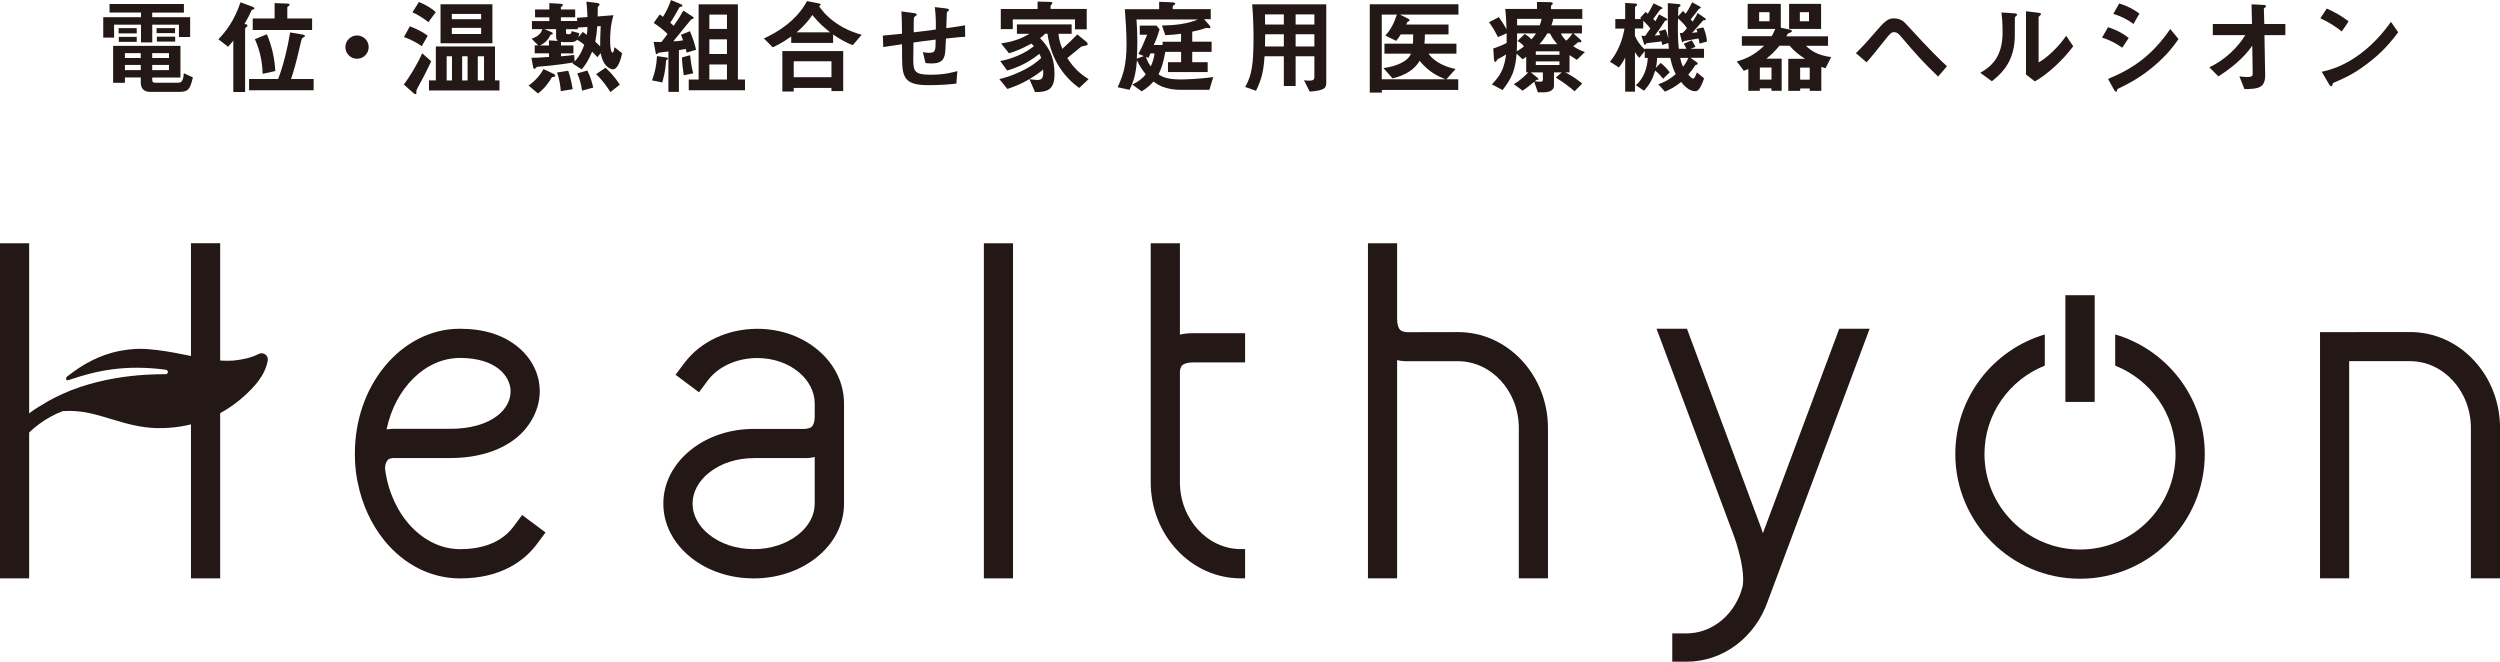 <?xml version="1.0" encoding="UTF-8"?><svg id="_イヤー_2" xmlns="http://www.w3.org/2000/svg" viewBox="0 0 521.31 137.97"><defs><style>.cls-1{fill:#231815;}</style></defs><g id="_イヤー_4"><g><g><path class="cls-1" d="M39.82,77.89v-27.17h6.09V120.6h-6.09v-34.95m-33.74,4.13v30.82H0V50.73H6.08v31.31"/><path class="cls-1" d="M80.19,112.75c-2.8-3.42-4.7-7.63-5.6-12.15-.02-.07-.59-2.38-.59-6.03,0-6.83,2.2-13.29,6.23-18.18,1.99-2.42,4.33-4.35,6.96-5.7,2.73-1.41,5.66-2.14,8.68-2.14,5.11,0,9.1,1.31,12.13,3.8,2.91,2.39,4.55,5.69,4.55,9.27s-1.86,7.32-5.04,9.82c-3.42,2.69-8.16,4.07-13.65,4.07h-11.88c-.08,0-.79,.08-1,.28-.92,.88-.64,2.29-.64,2.29v.06c1.38,9.43,7.97,16.37,15.61,16.37,5.08,0,8.85-1.66,11.11-4.68l1.82-2.44,4.88,3.64-1.82,2.44c-2.45,3.28-7.25,7.14-15.99,7.14-6.03,0-11.63-2.82-15.76-7.85Zm.42-23.22c.97-.13,1.37-.11,1.44-.11h11.81c4.24,0,7.64-1,9.89-2.76,1.79-1.42,2.72-3.2,2.72-5.04,0-3.15-2.99-6.98-10.54-6.98-7.26,.01-13.51,6.28-15.32,14.89Z"/><path class="cls-1" d="M144.1,116.27c-3.69-2.93-5.78-6.93-5.78-11.25s2.1-8.32,5.78-11.25c3.53-2.81,8.17-4.33,13.06-4.33h10.56s1.1-.03,1.54-.45c.31-.29,.6-.93,.63-2v-2.84c0-5.07-5.21-9.49-11.98-9.49-4.31,0-8.17,1.8-10.33,4.69l-1.82,2.45-4.89-3.65,1.83-2.44c3.36-4.5,9.06-7.15,15.22-7.15,4.71,0,9.18,1.54,12.58,4.38,3.52,2.94,5.5,6.92,5.5,11.21v20.88c0,4.32-2.08,8.32-5.78,11.25-3.54,2.81-8.17,4.33-13.06,4.33s-9.53-1.52-13.06-4.33Zm13.06-20.74c-3.56,0-6.85,1.09-9.27,3.01-2.29,1.82-3.47,4.12-3.47,6.48s1.18,4.66,3.47,6.48c2.42,1.93,5.71,3.01,9.27,3.01s6.84-1.09,9.26-3.01c2.29-1.81,3.47-4.11,3.47-6.48v-9.72c-1.12,.26-1.94,.24-2.28,.22h-10.45Z"/><path class="cls-1" d="M205.16,50.73h6.08V120.6h-6.08V50.73Z"/><path class="cls-1" d="M258.76,114.5h.87v6.1h-.87c-5.07,0-9.84-2.13-13.38-5.97-3.51-3.79-5.43-8.8-5.43-14.11V50.73h6.09v19.05c.9-.22,1.76-.3,2.74-.3h10.85v6.09h-10.85c-1.28,0-1.99,.31-2.31,.65-.32,.35-.42,1.02-.43,1.24v23.06c0,7.77,5.78,13.98,12.72,13.98Z"/><path class="cls-1" d="M322.79,89.27v31.33h-6.08v-31.33c0-7.76-5.76-13.95-12.69-13.95h-10.42c-.29,.03-1.35,0-2.27-.22v45.5h-6.08V50.73h6.08v15.75c0,1.29,.31,2,.66,2.33,.47,.43,1.35,.46,1.35,.46l10.68-.02c5.07,0,9.79,2.11,13.34,5.93,3.5,3.78,5.43,8.8,5.43,14.1Z"/><path class="cls-1" d="M389.87,68.54l-21.28,56.92c-1.25,3.58-3.49,6.69-6.44,8.95-3.06,2.33-6.69,3.57-10.48,3.57h-2.96v-5.9h2.96c4.97,0,9.53-3.38,11.36-8.63l.23-.75c.38-1.08,.32-3.35-.35-6.33-.54-2.41-1.25-4.36-1.25-4.36l-16.23-43.46h6.34l15.43,41.42s.24,.65,.41,1.22l15.92-42.64h6.34Z"/><path class="cls-1" d="M489.86,75.31v45.29h-6.08v-51.34l18.77-.02c5.06,0,9.8,2.11,13.34,5.93,3.51,3.78,5.43,8.8,5.43,14.1v31.33h-6.08v-31.33c0-7.76-5.76-13.96-12.69-13.96h-12.69Z"/><path class="cls-1" d="M29.21,72.74c-1.45,0-2.78,.17-4.1,.41-4.41,.82-7.99,2.92-10.89,5.2,.01-.02-.48,.25-.44,.66,.04,.42,.4,.27,.8,.16,5.47-1.86,11.46-3.21,20.12-2.06,.14,.15,.31,.18,.31,.46,0,.26-.16,.33-.31,.46-4.22-.03-15.78,.28-25.35,6.03v.03c-3.03,1.65-5.81,3.95-7.26,5.78-.24,.29-.32,.61-.26,.97,.02,.44,.11,.41,.26,.83,.14,.39,.47,.7,.88,.81h.04c.12,.05,.23,.06,.35,.06,.4,0,.78-.18,1.03-.5,2-2.57,5.16-4.96,8.67-6.31,4.05-.29,7.15,.77,10.47,1.76,2.77,.82,5.64,1.68,9.09,1.78,6.84,.15,13.18-2.09,18.18-6.57,2.17-1.95,4.47-4.37,5.03-7.51,.09-.49-.11-.98-.51-1.28-.4-.29-.93-.33-1.37-.11-1.57,.81-3.36,1.19-5.21,1.38-2.02,.13-4.83,0-8.53-.85,0,0-6.74-1.58-10.99-1.59Z"/><g><rect class="cls-1" x="430.68" y="61.56" width="6.11" height="22.25"/><path class="cls-1" d="M441.07,69.74v6.5c7.35,2.93,12.59,10.05,12.59,18.43,0,10.99-8.94,19.92-19.92,19.92s-19.93-8.94-19.93-19.92c0-8.38,5.24-15.5,12.58-18.43v-6.5c-10.77,3.18-18.66,13.14-18.66,24.93,0,14.34,11.67,26.01,26.01,26.01s26.01-11.67,26.01-26.01c0-11.79-7.89-21.76-18.67-24.93Z"/></g></g><g><path class="cls-1" d="M37.31,7.71v-2.56h-5.56v3.69h-2.35v-3.69h-5.61v2.69h-2.26V3.58h7.87v-.96h-6.56V.83h15.51v1.8h-6.61v.96h7.91V7.71h-2.35Zm-.13,11.45h-5.87c-1.3,0-1.96-.7-1.96-2v-1h-3.3v1.11h-2.46v-7.71h14.04v6.61h-5.89v.43c0,.43,.11,.65,.63,.65h4.72c.72,0,1.11-.26,1.24-1.98l1.89,.87c-.61,2.72-1.11,3.02-3.04,3.02ZM24.73,6.97v-1.11h3.78v1.11h-3.78Zm.04,1.76v-1.04h3.74v1.04h-3.74Zm4.58,2.35h-3.3v1.02h3.3v-1.02Zm0,2.46h-3.3v1.09h3.3v-1.09Zm5.89-2.46h-3.5v1.02h3.5v-1.02Zm0,2.46h-3.5v1.09h3.5v-1.09Zm-2.59-6.63v-1.04h3.85v1.04h-3.85Zm.06,1.76v-1.02h3.82v1.02h-3.82Z"/><path class="cls-1" d="M52.85,1.96c-.26,.06-.33,.09-.37,.15-.59,1.28-.7,1.5-1.5,2.89,.37,.06,.63,.09,.63,.33,0,.09-.06,.15-.15,.22-.26,.26-.35,.33-.35,.41v13.23h-2.46V8.47c-.33,.41-.61,.78-1.09,1.28l-2.02-1.56c1.56-1.61,3.32-3.87,4.61-7.71l2.48,.91c.28,.11,.41,.22,.41,.35,0,.17-.11,.2-.2,.22Zm-.91,16.86v-2.35h6.06c1.06-2.74,2-6.54,2.5-9.71l2.52,.43c.13,.02,.56,.11,.56,.33,0,.09-.04,.13-.11,.17-.07,.04-.39,.17-.43,.24-.13,.09-.33,1-.39,1.24-.89,3.87-1.24,5.11-1.96,7.3h4.71v2.35h-13.47Zm.76-12.56V3.85h4.56V.65l2.5,.09c.48,.02,.63,.09,.63,.26,0,.11-.09,.15-.15,.22-.22,.15-.33,.22-.33,.33V3.85h5.17v2.41h-12.38Zm2.06,9.13c-.04-2.46-.59-5-1.61-7.21l2.5-1.04c1.04,2.43,1.61,5.02,1.76,7.67l-2.65,.59Z"/><path class="cls-1" d="M74.45,12.25c-1.35,0-2.43-1.09-2.43-2.43s1.11-2.43,2.43-2.43,2.43,1.09,2.43,2.43-1.09,2.43-2.43,2.43Z"/><path class="cls-1" d="M88.36,15.95c-.24,.48-1.46,2.63-1.54,2.96-.02,.06,.02,.43,.02,.52,0,.15-.11,.2-.22,.2-.15,0-.37-.2-.43-.24l-1.98-1.76c1.04-1.37,2.87-4.28,3.82-6.52l1.89,1.67c-.5,1.06-1.02,2.13-1.56,3.17Zm-.41-6.32c-.98-.72-2.35-1.41-3.72-1.91l1.24-2.24c1.48,.59,2.91,1.3,3.72,1.98l-1.24,2.17Zm1.37-5.02c-1.11-.91-2.61-1.76-3.32-2.04l1.35-2.15c1.28,.48,2.78,1.39,3.52,2.11l-1.54,2.09Zm.13,14.25v-2.09h1.43v-7.08h12.34v7.08h.93v2.09h-14.71Zm2.41-9.84V.89h10.82V9.02h-10.82Zm2.39,2.72h-1.11v5.04h1.11v-5.04Zm6.08-8.84h-6.11v1.11h6.11v-1.11Zm0,2.91h-6.11v1.28h6.11v-1.28Zm-2.83,5.93h-1.13v5.04h1.13v-5.04Zm3.43,0h-1.3v5.04h1.3v-5.04Z"/><path class="cls-1" d="M115.11,16.08c-.67,1.13-1.54,2.37-2.93,3.41l-1.96-1.65c1.37-.96,2.39-2.13,3.11-3.43l2.11,.98c.13,.07,.35,.2,.35,.41s-.37,.26-.67,.28Zm12.67-1.61c-.11,0-1.96-.22-2.52-3.39l-.7,.85c-.37-.46-.8-.87-1.09-1.15-.85,2.04-1.52,2.91-2.17,3.69l-1.93-1.24,.24-.2c-1.54,.24-3.11,.46-4.67,.63-.33,.04-1.85,.15-2.19,.2-.35,.02-.85,.06-.98,.24-.22,.24-.24,.28-.33,.28-.2,0-.28-.37-.3-.5l-.33-1.83c.87,0,1.76-.04,3.67-.17v-.76h-2.98v-1.65h.74l-1.37-1.37c1.22-.5,1.89-.98,2.22-2.02h-2.17v-1.69h3.63v-.78h-2.98V1.98h2.98V.65l2.19,.13c.09,0,.65,.02,.65,.28,0,.15-.22,.22-.43,.39v.52h2.98v1.63h-2.98v.78h3.41l-.06-.67,2.19-.15c-.04-1.09-.07-1.74-.22-3.22l2.13,.26c.39,.04,.61,.15,.61,.37,0,.09-.04,.13-.09,.2-.24,.22-.26,.22-.28,.3,0,.02-.02,1.65-.02,1.96l3.3-.26c-.65,2.02-.7,4.19-.7,5.13,0,.52,0,2.67,.52,2.67,.2,0,.33-.72,.39-1.13l1.59,1.26c-.26,1.22-.85,3.37-1.96,3.37Zm-11.82-6.76v-1.63h-2.41l1.39,.59c.09,.04,.33,.13,.33,.35,0,.15-.2,.2-.46,.22-.65,1.43-1.61,1.93-2.22,2.24h1.89v-1.06l1.85,.11c-.13-.13-.37-.33-.37-.8Zm.98,11.3c-.09-1.04-.24-2.39-.78-3.89l2.32-.37c.46,1.24,.78,2.85,.93,3.85l-2.48,.41Zm3.41-10.73c-.24,.28-.48,.5-1.35,.5h-1.52c-.17,0-.37-.02-.5-.04v.74h2.59v1.65h-2.59v.61c.83-.07,1.56-.13,2.74-.28l.11,1.37c1.24-1.37,1.69-2.63,2-3.5-.43-.35-.91-.72-1.48-1.04Zm.13-2.54v.35h-2.46v.59c0,.39,.13,.46,.52,.46,.52,0,.54-.13,.67-.65l1.59,.43c-.02,.17-.09,.5-.2,.85l.93-1.11c.15,.11,.54,.41,.83,.61,.11-.7,.13-1.11,.13-1.65l-2.02,.13Zm.89,13.17c-.15-1.11-.43-2.35-1-3.61l2.11-.59c.67,1.3,1.06,2.8,1.22,3.56l-2.32,.63Zm3.17-13.43c-.09,1.28-.2,2.11-.41,3.22,.3,.28,.65,.59,1.02,.98-.02-1.19,.02-2.11,.11-4.24l-.72,.04Zm2.74,13.73c-.57-.91-1.52-2.37-2.98-3.74l1.96-1.35c.65,.61,1.8,1.69,2.98,3.54l-1.96,1.54Z"/><path class="cls-1" d="M138.89,12.56c-.11,2.32-.59,3.91-.8,4.63l-2.13-.43c.56-1.5,.93-2.96,1.04-5.06l1.83,.26c.22,.02,.46,.11,.46,.24,0,.15-.17,.24-.39,.37Zm4.28-1.61c-.04-.2-.13-.59-.17-.74-.48,.09-1.04,.17-1.43,.24v8.71h-2.19V10.73c-.54,.09-1.43,.15-1.98,.26-.06,0-.15,.04-.2,.11-.13,.11-.22,.2-.28,.2-.09,0-.15-.09-.17-.17l-.46-2.39c.61,.02,.83,.02,1.61,.02,.5-.59,.89-1.11,1.3-1.67-.93-.93-1.83-1.63-2.89-2.3l1.26-1.78c.13,.09,.33,.24,.67,.5,.8-1.22,1.26-2.32,1.67-3.5l2.19,.91c.11,.04,.2,.13,.2,.24,0,.17-.17,.22-.26,.24-.33,.04-.35,.07-.56,.48-.67,1.19-1.04,1.87-1.72,2.85,.43,.37,.46,.39,.72,.65,.89-1.28,1.37-2,2.02-3.17l2,1.3c.11,.07,.13,.17,.13,.22,0,.06-.04,.15-.13,.2-.06,.02-.33,.09-.37,.11-.02,.02-3.3,4.04-3.74,4.58,.54-.02,1.17-.04,2.04-.22-.24-.72-.35-.96-.43-1.15l1.87-.74c.72,1.67,1.06,2.96,1.28,3.87l-1.98,.59Zm-.59,4.76c-.2-1.26-.33-2.5-.37-3.74l1.69-.46c.13,1.22,.26,2.22,.65,3.78l-1.98,.41Zm1.04,3.11v-2.24h2.06V.91h8.19v15.67h1.48v2.24h-11.73Zm7.97-15.77h-3.67v2.98h3.67V3.04Zm0,5.15h-3.67v3.06h3.67v-3.06Zm0,5.24h-3.67v3.15h3.67v-3.15Z"/><path class="cls-1" d="M177.83,9.43c-1.37-.56-2.48-1.11-4.11-2.24v1.76h-8.73v-1.35c-1.96,1.41-3.11,1.91-3.87,2.26l-1.83-1.85c2.76-1.24,6.74-3.61,9-7.78l2.54,.5c.2,.04,.3,.17,.3,.24,0,.09-.2,.26-.33,.35,.5,.67,1.43,2,3.43,3.41,2.3,1.61,4.39,2.22,5.45,2.52l-1.87,2.17Zm-4.45,9.56v-.65h-7.87v.74h-2.37V10.65h12.69v8.34h-2.46Zm0-6.21h-7.87v3.32h7.87v-3.32Zm-4-9.65c-.5,.74-1.26,1.87-3.26,3.61h6.98c-1.09-.87-2.19-1.78-3.72-3.61Z"/><path class="cls-1" d="M197.26,8.02c-.11,2.56-.15,3.22-.37,3.82-.33,.91-1.02,1.39-2.65,1.39-.56,0-1.04-.04-1.26-.09l-.54-2.28c.33,.07,.63,.15,1.28,.15,1.33,0,1.39-.39,1.39-2.76-2.3,.28-2.67,.35-4.63,.61-.04,2.17-.04,3.48-.04,3.61,0,2.48,.39,3.11,3.61,3.11,2.91,0,4.58-.48,5.58-.76l-.2,2.61c-.96,.11-2.91,.33-5.82,.33-4.89,0-5.48-1.52-5.5-5.56l-.02-2.98c-1.74,.26-1.96,.28-3.91,.59l-.09-2.39c1.72-.15,2.37-.22,4-.39,0-.89-.02-3.13-.13-4.65l2.46,.33c.46,.07,.74,.09,.74,.37,0,.11-.04,.13-.37,.35-.2,.15-.22,.28-.22,.33-.02,.35-.04,.48-.04,2.98,1.3-.15,2.11-.24,4.61-.59,.02-1.02,.04-2.61-.2-4.67l2.22,.26c.72,.09,.72,.22,.72,.35,0,.11-.04,.15-.24,.28-.17,.11-.17,.17-.2,.26l-.11,3.24c1.22-.17,1.91-.26,3.91-.59l.02,2.39c-.96,.04-1.96,.13-4,.37Z"/><path class="cls-1" d="M225.01,18.32c-2.72-1.96-5.82-5.52-6.58-11.28h-.52c-.3,.37-.67,.65-1.04,.91,1.13,1.19,3.02,3.15,3.02,7.45,0,3.28-1.37,3.8-4.06,3.8l-1.17-2.69c.35,.04,1.15,.17,1.65,.17,1.26,0,1.24-.8,1.22-2.17-.85,.67-1.74,1.37-3.43,2.3-1.78,.98-2.91,1.35-4.04,1.74l-1.67-2.06c1.15-.28,2.39-.61,4.37-1.54,2.39-1.13,3.37-1.98,4.35-2.85-.13-.37-.24-.59-.39-.87-2.04,1.61-3.89,2.63-6.69,3.48l-1.46-1.98c.96-.2,1.96-.41,3.48-1.04,1.87-.78,2.74-1.46,3.54-2.06-.15-.17-.35-.39-.5-.54-2.35,1.26-3.59,1.69-4.69,2.02l-1.65-2.06c2.15-.3,4-.85,5.91-2h-2.61v-1.96h11.41v1.96h-2.74c.07,.74,.17,1.56,.8,3.13,1.02-.91,2.19-2.02,3.13-3l1.83,1.5c.13,.11,.33,.33,.33,.52,0,.15-.13,.22-.22,.26-.17,.06-1,.17-1.15,.28,0,0-2.43,2-2.89,2.37,1.41,2.13,2.61,3.24,4.45,4.39l-1.96,1.83Zm-.85-12.21v-2.06h-12.97v2.02h-2.5V1.87h7.67V.33l2.54,.06c.13,0,.54,0,.54,.22,0,.13-.09,.22-.15,.3-.15,.15-.22,.26-.22,.37v.59h7.54V6.11h-2.46Z"/><path class="cls-1" d="M252.2,18.73h-5.89c-1.46,0-2.32-.15-3.48-.5-.98-.28-1.69-.8-2.3-1.22-.59,.65-1.13,1.19-2.46,2.04l-1.96-1.41c1.3-.67,2.13-1.24,2.8-2.17-.54-.67-1.09-1.37-1.83-2.89-.26,3.04-.67,4.39-1.56,6.15l-2.46-.54c1.09-2.46,1.85-4.39,1.85-9.08,0-1.83-.15-4.74-.35-7.19h7.15V.37l2.59,.11c.35,.02,.76,.06,.76,.3,0,.13-.15,.22-.26,.28-.26,.15-.26,.22-.26,.28v.56h7.93v2.11h-1.39l1.06,1.2c.09,.11,.26,.33,.26,.46,0,.11-.11,.22-.22,.22-.09,0-.5-.07-.59-.07-.15,0-.76,.22-1.15,.35-.15,.04-.87,.24-1.83,.43v2.09h4.04v2.13h-4.04v2.15h3.22v2.06h-8.28v-2.06h2.74v-2.15h-3.3c-.43,2.46-.85,3.52-1.41,4.69,.63,.41,1.63,1.06,4.63,1.06,1.24,0,4.63-.17,6.78-.5l-.8,2.65Zm-15.21-14.67c.11,1.63,.17,3.37,.17,4.45,0,1.22-.02,2.5-.11,3.72l1.46-.54-1.15-.46c.41-.67,.67-1.13,1.85-3.98h-1.54v-1.91h3.48l.65,.76c-.46,1.7-1,2.83-1.22,3.28h1.85v-.67h3.85v-1.67c-1.2,.15-1.93,.24-3.28,.3l-.7-2.02c2.56-.04,5.15-.28,7.5-1.26h-12.8Zm2.89,7.08c-.06,.2-.24,.63-.41,.93l-.52-.22c.26,.72,.52,1.37,1.02,2,.54-1.22,.7-2.04,.78-2.72h-.87Z"/><path class="cls-1" d="M273.1,19.1l-1.19-2.37c.33,.06,.7,.09,1,.09,.89,0,1.17-.17,1.17-.78v-4.3h-3.91v6.19h-2.46v-6.19h-4.02c-.22,3.22-.61,4.76-1.78,7.19l-2.26-.8c1.43-2.46,1.74-4.95,1.74-10.39,0-2.28-.09-4.56-.28-6.84h15.45V17.06c0,1.15-.02,1.8-3.46,2.04Zm-5.39-16.1h-3.93c.02,.78,.02,1.3,.02,2.11h3.91V3Zm0,4.15h-3.89c-.02,1.89-.04,2.11-.04,2.54h3.93v-2.54Zm6.37-4.15h-3.91v2.11h3.91V3Zm0,4.15h-3.91v2.54h3.91v-2.54Z"/><path class="cls-1" d="M291.9,3.04l1.69,.83c.07,.04,.33,.17,.33,.35,0,.04-.02,.09-.04,.13-.04,.04-.37,.2-.41,.24-.02,0-.22,.43-.24,.52h8.82v2.06h-4.93c0,.8-.02,1.24-.09,1.93h6.67v2.09h-5.84c1.3,1.78,3.54,2.78,5.67,3.19l-1.93,2.15h2.48v2.22h-15.93v.56h-2.52V.89h18.49V3.04h-12.21Zm4.11,9.63c-1,1.91-3.26,3.13-5.63,3.67l-1.91-2.15c2.67-.33,5.15-1.39,5.74-3h-5.52v-2.09h5.95c.04-.72,.04-1.37,.04-1.93h-2.59c-.3,.5-.52,.83-.96,1.35l-2.26-1.11c1.17-1.22,1.89-2.76,2.41-4.37h-3.15v13.49h13.3c-1.85-.7-3.67-1.72-5.43-3.87Z"/><path class="cls-1" d="M328.8,12.47c-.59-.37-1.17-.76-1.52-.98v3.61h-.87c1.22,.63,2.37,1.37,3.52,2.32l-1.59,1.61c-1.02-.87-2.19-1.8-3.93-2.85l1.26-1.09h-1.63v2.8c0,1.17-1.41,1.37-2.3,1.37h-1.06l-.76-2.22c-1.17,1.02-1.98,1.56-2.41,1.87l-1.85-1.37c1.41-.76,2.56-1.98,3.02-2.46h-.43v-3.24c-.2,.13-.3,.22-.74,.54l-1.26-1.2c-.28,3.3-.83,4.89-2.93,7.6l-2.22-1.19c1.93-2.02,2.56-3.39,2.96-6.24-.52,.33-1.15,.7-1.65,.93-.09,.04-.2,.11-.33,.37-.09,.2-.15,.26-.26,.26-.26,0-.3-.52-.3-.65l-.13-2.15c.78-.26,1.76-.61,2.78-1.15v-2.02l-1.8,.8c-.17-.35-.98-1.91-1.87-3.11l2.04-1.06c.43,.56,1.17,1.74,1.61,2.52-.04-.98-.09-2.52-.26-4.22h6.61V.41l2.78,.04s.52,.02,.52,.3c0,.06,0,.09-.17,.24s-.2,.22-.2,.28v.63h6.52V3.93h-6.06c-.09,.52-.17,.76-.39,1.35h6.37v1.69h-1.78l1.5,1.33s.17,.17,.17,.3c0,.15-.11,.22-.22,.22-.07,0-.3-.04-.35-.04-.07,0-.11,.02-.13,.04,0,0-.67,.54-1,.83,.85,.56,1.5,.87,2.43,1.2l-1.67,1.63Zm-12.45-5.5c0,1.91-.02,2.37-.06,3.72,.52-.28,1.06-.65,1.5-1.02-.39-.48-.85-.85-1.35-1.13l1.5-1.46c.3,.2,.91,.56,1.39,1.13,.48-.52,.67-.78,.96-1.24h-3.93Zm0-3.04v1.35h4.72c.24-.65,.26-.72,.39-1.35h-5.11Zm5.37,11.17h-2.5l1.46,1.17s.15,.22,.15,.26c0,.15-.35,.11-.41,.09-.07,.07-.33,.28-.39,.35,.33,.02,.93,.07,1.24,.07,.28,0,.46-.09,.46-.48v-1.46Zm3.46-4.39h-4.93v.72h4.93v-.72Zm0,2.09h-4.93v.76h4.93v-.76Zm-1.96-5.82h-.59c-.65,1.11-1.13,1.7-1.63,2.24h3.74c-.91-1.06-1.26-1.69-1.52-2.24Zm2.28,0c.24,.63,.72,1.13,1.09,1.5,.46-.37,.96-.98,1.3-1.5h-2.39Z"/><path class="cls-1" d="M354.38,9.06c-.02-.22-.13-.78-.2-1.04-.48,.11-2.96,.52-3.04,.54-.11,.09-.22,.26-.28,.26-.11,0-.13-.13-.2-.39l-.39-1.52c.17,0,.39-.02,.61-.06,.37-.35,.61-.61,.89-.96-.33-.61-1.35-1.65-1.87-2.04-.04,2.78-.04,4.15,.17,6.32h1.59c-.26-.56-.37-.74-.56-1.04l1.67-.72c.22,.3,.63,.98,.76,1.37l-1,.39h2.8v1.89h-2.83l1.13,.78c.17,.11,.39,.28,.39,.43,0,.13-.09,.17-.17,.2-.22,.07-.33,.07-.43,.26-.39,.63-.7,1.02-1.37,1.83,.24,.28,.7,.83,1,.83,.37,0,.7-1,.78-1.3l1.52,1.24c-.91,2.65-1.5,2.69-1.87,2.69-1.33,0-2.41-1.3-2.93-1.93-1.17,.96-2.02,1.43-3.37,2.02l-1.39-1.54c.8-.28,1.91-.65,3.65-2.11-.37-.72-.76-1.54-1.15-3.39h-2.74c-.02,.48-.06,1.28-.28,2.09l1.02-1.04c.74,.59,1.33,1.22,1.89,1.96l-1.39,1.35c-.35-.48-.93-1.15-1.65-1.7-.48,1.56-.96,2.69-2.32,4.19l-1.7-1.15c1.65-1.41,2.41-3.72,2.48-5.69h-.63v-1.43l-1.13,1.41c-.56-.56-.78-.98-.91-1.22v8.28h-2.04v-7.11c-.41,.89-1.09,1.78-1.3,2.06l-1.87-1.2c1.76-2.13,2.65-4.71,3.02-6.91h-1.91v-1.98h2.06V.61l1.83,.11c.46,.02,.67,.09,.67,.26,0,.11-.09,.17-.15,.22-.06,.04-.3,.22-.3,.28V3.98h1.35c-.2-.15-.22-.17-.3-.22l1.17-1.28c.17,.13,.3,.26,.43,.39,.3-.39,.67-1.11,1.22-2.17l1.48,.7c.15,.07,.37,.17,.37,.35,0,.04-.04,.09-.13,.11-.04,.02-.2,.04-.26,.07-.13,.04-1.28,1.74-1.54,2.04,.3,.28,.35,.3,.46,.46,.09-.15,.67-1.22,.78-1.43l1.41,.78c.15,.09,.33,.22,.33,.33,0,.07-.04,.11-.15,.13-.04,0-.24,.04-.33,.06-.24,.37-1.19,1.83-2.19,3.13,.15-.02,.96-.11,1.13-.13-.13-.43-.17-.54-.28-.76l1.41-.43c.28,.59,.48,1.46,.59,1.91-.11-1.61-.11-3-.11-7.37l2.02,.17c.48,.04,.63,.11,.63,.3,0,.13-.09,.2-.2,.26-.11,.09-.26,.17-.26,.24-.02,.11-.04,1.54-.04,1.78l1.02-1.13c.3,.33,.39,.41,.54,.59,.37-.5,.63-.89,1.37-2.39l1.56,.87c.13,.07,.24,.13,.24,.24,0,.07-.04,.11-.13,.15-.17,.06-.26,.09-.37,.24-.63,.87-.85,1.17-1.61,2.06,.2,.2,.22,.22,.41,.48,.07-.09,.78-1.2,1.04-1.8l1.48,1.04c.09,.07,.26,.17,.26,.3,0,.09-.06,.11-.17,.13-.17,.02-.35,0-.43,.09-.33,.37-1.93,2.19-2.3,2.59,.17-.02,.98-.13,1.11-.15-.09-.35-.11-.41-.22-.67l1.46-.33c.48,1.13,.65,1.83,.76,2.96l-1.54,.41Zm-6.48-.09l-1.3,.41c-.02-.2-.04-.26-.13-.76-.5,.11-2.93,.35-3.15,.39-.11,.09-.22,.37-.3,.37-.13,0-.2-.2-.28-.46l-.46-1.46c.28,.02,.52,.02,.8,.02l1.06-1.54c-.22-.33-.89-1.04-1.48-1.63v1.63h-1.74v1.5c.37,.91,1.06,2,2.04,2.85v-.13h5.04c-.06-.59-.06-.7-.11-1.2Zm2.46,3.09c.22,1.02,.41,1.48,.59,1.85,.22-.26,.63-.76,1.13-1.85h-1.72Z"/><path class="cls-1" d="M380.66,14.23c-.3-.09-.54-.17-.87-.28v5h-2.41v-.5h-2v.5h-2.48v-6.69h3.5c-1.33-.87-2.19-1.52-3.22-2.72h-2.13c-1.09,1.33-1.74,1.91-2.72,2.69h3.19v6.71h-2.13v-.52h-2.43v.52h-2.39v-4.56c-.41,.17-.61,.26-.93,.39l-1.48-1.96c1.74-.48,3.65-1.26,5.71-3.28h-4.65v-1.98h6.21c.48-.78,.63-1.24,.74-1.52h-5.74V.8h6.91V5.78l1.83,.37c.11,.02,.48,.11,.48,.33,0,.28-.7,.46-.78,.48-.11,.2-.17,.26-.39,.61h8.71v1.98h-4.61c1,.98,2.43,2,5.26,2.35l-1.19,2.35Zm-11.67-11.69h-2.17v1.89h2.17v-1.89Zm.41,11.54h-2.43v2.52h2.43v-2.52Zm3.67-8.04V.8h6.67V6.04h-6.67Zm4.15-3.5h-1.91v1.89h1.91v-1.89Zm.15,11.56h-2v2.52h2v-2.52Z"/><path class="cls-1" d="M404.15,15.97c-3.17-3.02-4.98-5.08-7.5-8.06-.7-.83-1.04-1.2-1.67-1.2s-.87,.3-2.04,1.78c-1.41,1.76-2.63,3.3-3.72,4.5l-2.22-1.91c1.61-1.54,3.17-3.35,4.67-5.08,1.61-1.87,2.28-2.17,3.24-2.17,1.48,0,2.22,.8,2.65,1.28,5.06,5.54,7.04,7.41,8.43,8.71l-1.85,2.15Z"/><path class="cls-1" d="M420.3,3.43c-.15,.13-.15,.17-.15,.28,0,4.06,0,4.39-.11,5.34-.52,4.5-3.11,6.63-4.69,7.89l-2.41-1.76c2.09-1.22,4.65-3.06,4.65-8.47,0-2.02-.15-3.45-.24-4.11l2.63,.17c.39,.02,.63,.09,.63,.33,0,.09-.04,.11-.3,.33Zm4.02,13.54l-1.85-1.43V2.35l2.52,.3c.2,.02,.61,.06,.61,.28,0,.09-.04,.15-.24,.33,0,.02-.26,.24-.26,.26V13.02c1.87-1.02,4.35-3.46,5.74-5.56l1.48,2.19c-2.13,2.87-5.39,5.87-8,7.32Z"/><path class="cls-1" d="M442.55,9.95c-1.02-.7-2.37-1.54-4.22-2.11l1.24-2.17c1.63,.5,3.02,1.22,4.32,2.24l-1.35,2.04Zm6.56,3.87c-2.98,2.5-5.48,3.74-7.45,4.69-.09,.04-.13,.11-.17,.24-.09,.3-.13,.39-.22,.39-.22,0-.46-.41-.54-.59l-1.15-2.09c5.48-2.26,9.32-5.11,12.97-10.41l1.72,2.09c-.83,1.19-2.28,3.26-5.15,5.67Zm-4.22-8.82c-1.28-.96-2.67-1.63-4.22-2.11l1.24-2.17c1.65,.5,3.02,1.22,4.21,2.11l-1.24,2.17Z"/><path class="cls-1" d="M472.19,7.32l.15,8.26c.04,2.74-1.37,2.98-4.32,3l-1.06-2.67c.26,.04,.98,.15,1.65,.15,.89,0,1.13-.22,1.13-.65l-.09-5.89c-1.76,2.59-4.43,4.72-7.06,6.41l-1.89-1.89c3.37-1.61,5.93-4.19,7.5-6.71h-6.78v-2.32h8.17l-.09-4.11,2.52,.13c.13,0,.5,.02,.5,.28,0,.07-.02,.13-.17,.24-.24,.17-.28,.22-.28,.33l.09,3.13h4.39v2.32h-4.35Z"/><path class="cls-1" d="M488.3,6.56c-1.24-1.02-2.72-1.96-4.45-2.74l1.33-2.04c1.43,.63,3.19,1.56,4.56,2.69l-1.43,2.09Zm6.37,5.91c-3.43,2.78-5.5,3.69-8.19,4.85-.11,.3-.15,.67-.33,.67-.13,0-.33-.13-.48-.41l-1.52-2.61c1.74-.41,4.58-1.15,8.06-3.76,3.32-2.48,5.41-5.35,6.37-6.65l1.5,2.17c-.85,1.13-2.54,3.41-5.41,5.74Z"/></g></g></g></svg>